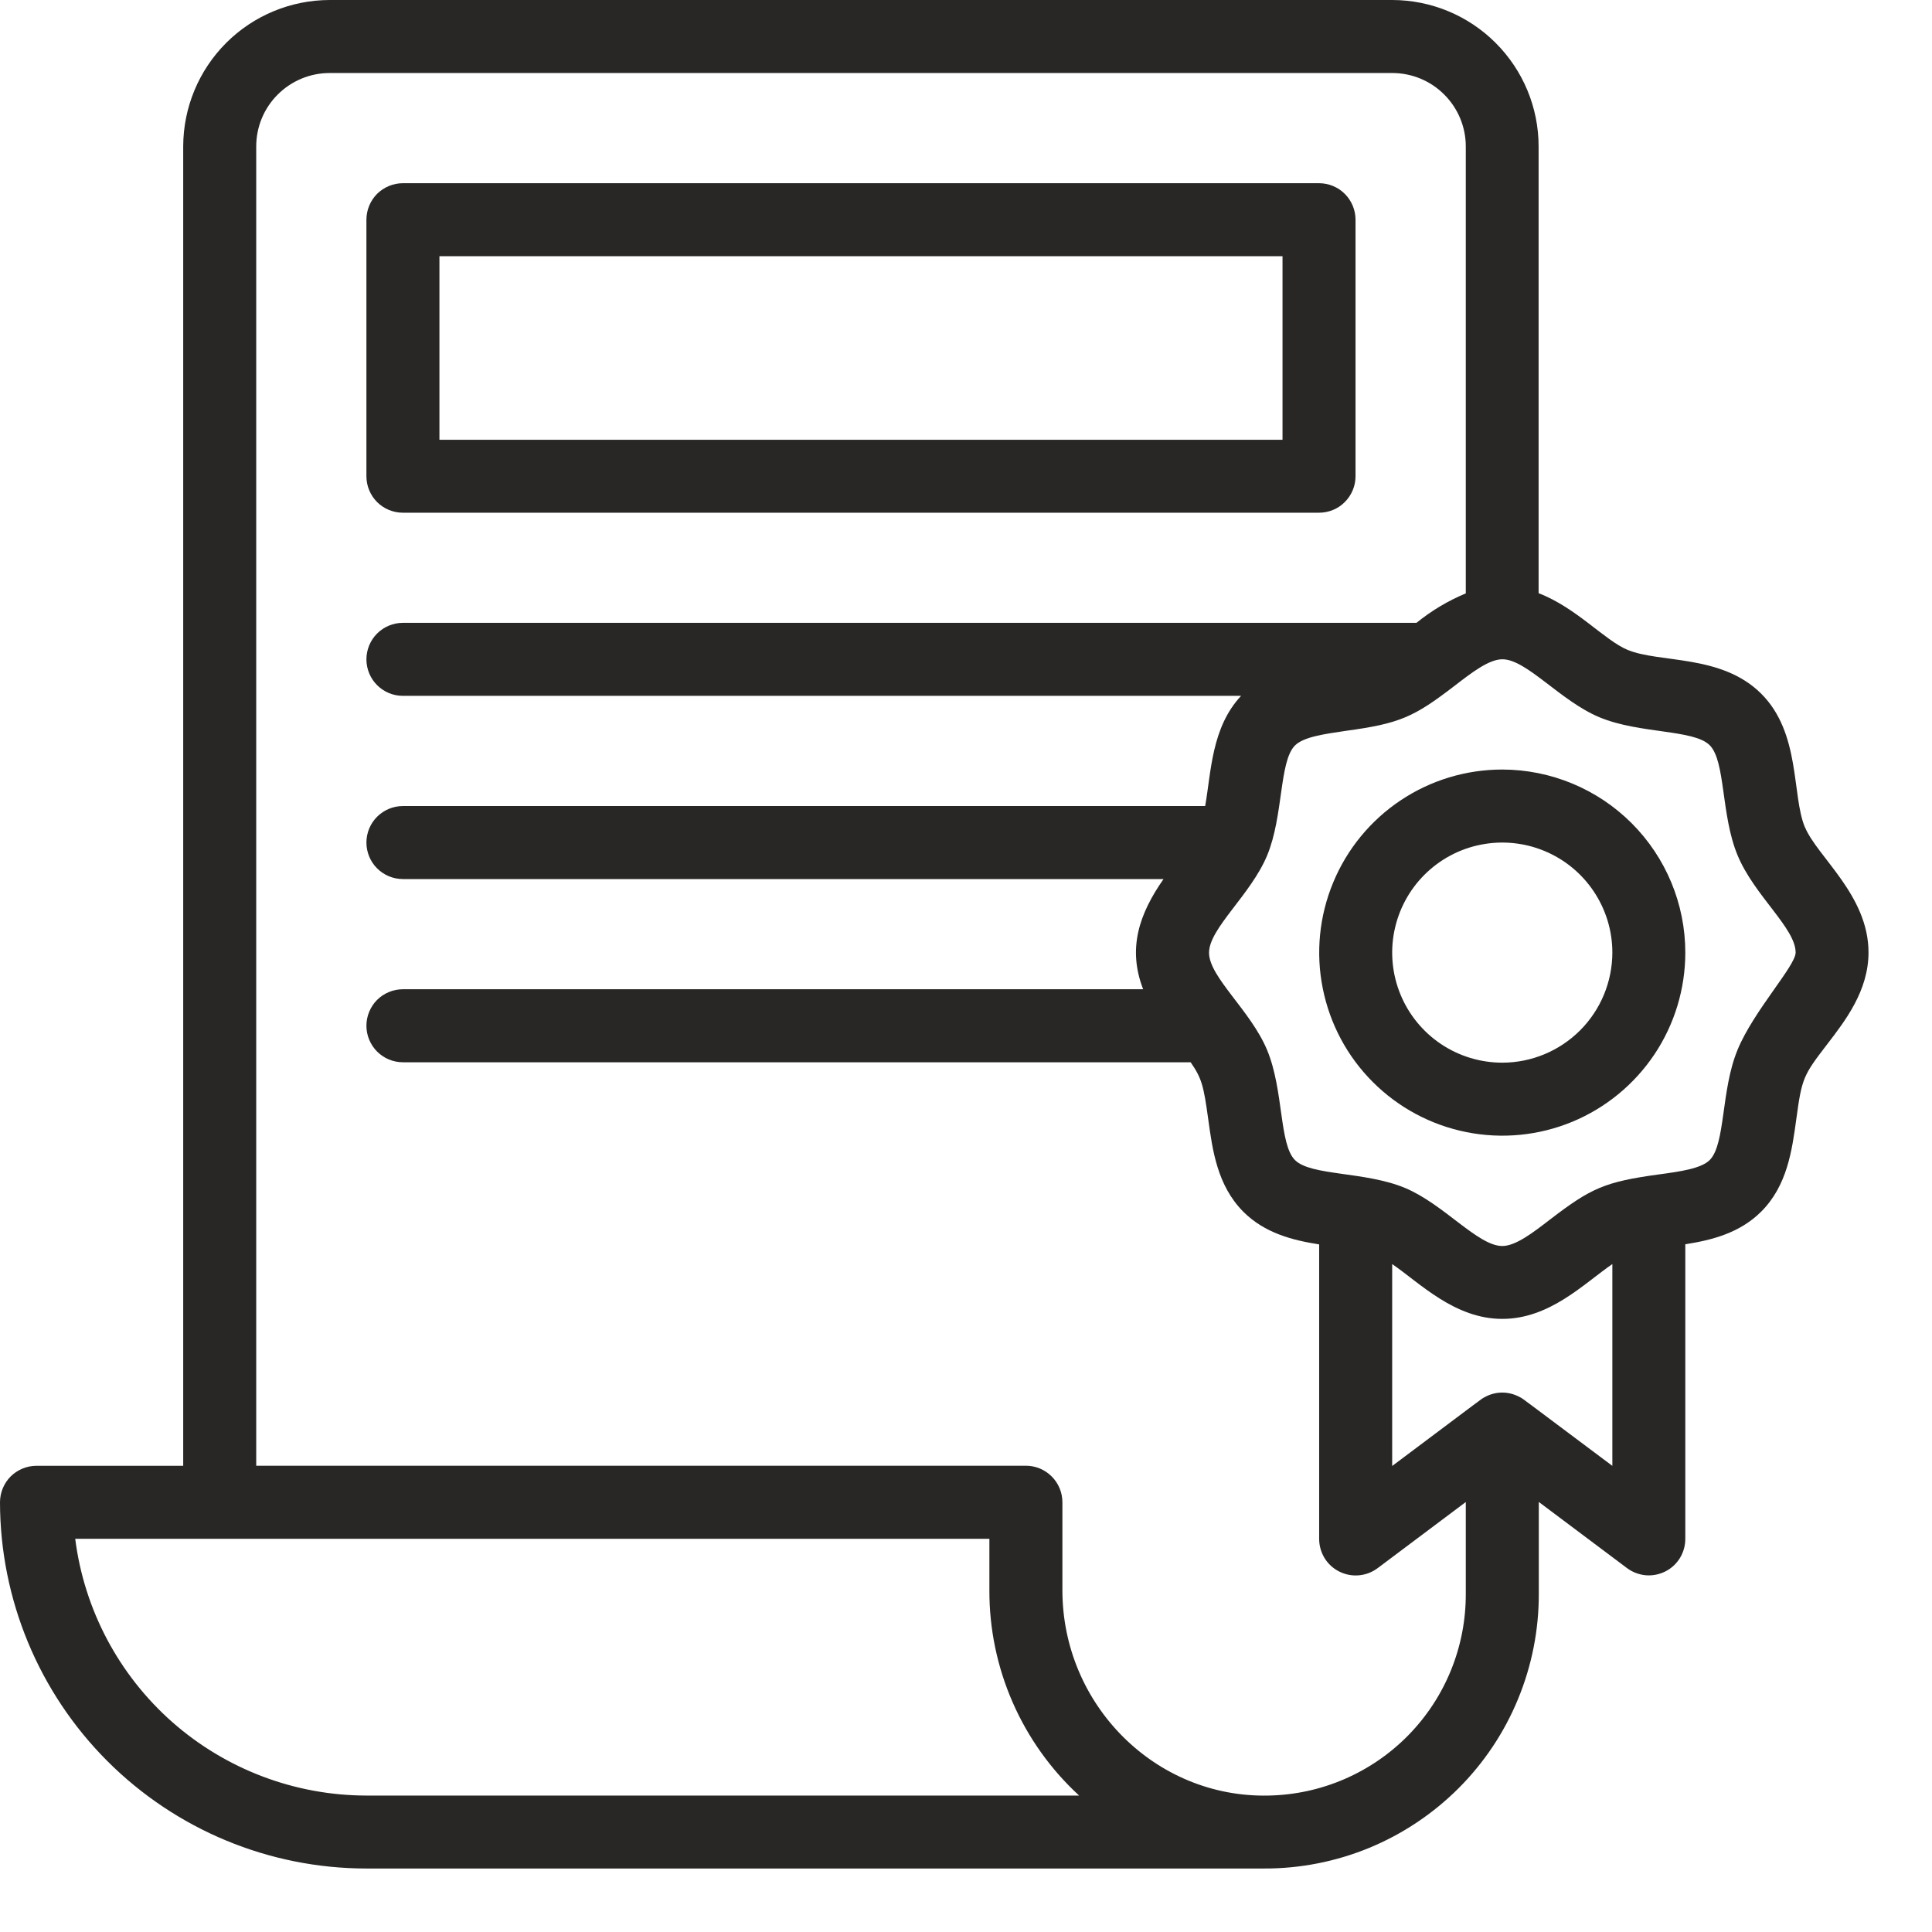 <svg width="29" height="29" viewBox="0 0 29 29" fill="none" xmlns="http://www.w3.org/2000/svg">
<path d="M6.048 7.696H19.799C19.944 7.696 20.084 7.639 20.186 7.536C20.289 7.433 20.347 7.294 20.347 7.148V3.298C20.347 3.153 20.289 3.013 20.186 2.91C20.084 2.808 19.944 2.75 19.799 2.75H6.048C5.903 2.75 5.763 2.808 5.66 2.91C5.558 3.013 5.5 3.153 5.5 3.298V7.148C5.5 7.294 5.558 7.433 5.66 7.536C5.763 7.639 5.903 7.696 6.048 7.696ZM6.596 3.846H19.251V6.601H6.596V3.846Z" fill="#292726"/>
<path d="M27.092 12.417C26.892 11.934 27.032 11.005 26.435 10.411C25.838 9.817 24.911 9.956 24.429 9.754C24.087 9.612 23.662 9.122 23.095 8.904V2.198C23.095 1.615 22.863 1.057 22.451 0.645C22.04 0.233 21.481 0.001 20.899 0L4.948 0C4.366 0.001 3.807 0.232 3.395 0.644C2.983 1.056 2.751 1.615 2.75 2.198V22.002H0.548C0.403 22.002 0.263 22.06 0.16 22.162C0.058 22.265 0 22.404 0 22.55C0.002 24.007 0.582 25.405 1.612 26.435C2.643 27.466 4.04 28.046 5.498 28.047H18.974C19.516 28.049 20.052 27.943 20.553 27.737C21.054 27.53 21.509 27.226 21.893 26.843C22.276 26.46 22.58 26.005 22.786 25.504C22.993 25.003 23.099 24.466 23.098 23.924V22.545L24.421 23.537C24.502 23.598 24.599 23.635 24.701 23.645C24.802 23.654 24.904 23.634 24.995 23.589C25.086 23.544 25.162 23.474 25.216 23.387C25.269 23.3 25.297 23.201 25.297 23.099V18.677C25.696 18.614 26.114 18.509 26.437 18.186C26.827 17.797 26.899 17.267 26.963 16.799C27.047 16.184 27.065 16.145 27.425 15.677C27.702 15.317 28.047 14.869 28.047 14.296C28.047 13.439 27.277 12.861 27.092 12.414V12.417ZM1.129 23.098H14.851V23.869C14.849 24.448 14.968 25.021 15.2 25.552C15.432 26.083 15.772 26.56 16.198 26.952H5.498C4.425 26.95 3.391 26.558 2.586 25.849C1.782 25.139 1.264 24.161 1.129 23.098ZM19.041 26.952C17.346 26.99 15.947 25.592 15.947 23.87V22.549C15.947 22.404 15.889 22.264 15.786 22.162C15.684 22.059 15.544 22.001 15.399 22.001H3.846V2.198C3.846 1.905 3.962 1.625 4.169 1.419C4.376 1.212 4.656 1.096 4.948 1.096H20.899C21.191 1.096 21.472 1.212 21.678 1.419C21.885 1.625 22.002 1.905 22.002 2.198V8.907C21.735 9.018 21.486 9.167 21.262 9.349H6.048C5.902 9.349 5.763 9.407 5.66 9.51C5.558 9.612 5.5 9.752 5.5 9.897C5.5 10.042 5.558 10.182 5.66 10.284C5.763 10.387 5.902 10.445 6.048 10.445H18.629C18.184 10.922 18.181 11.585 18.09 12.099H6.048C5.902 12.099 5.763 12.157 5.66 12.26C5.558 12.362 5.5 12.502 5.5 12.647C5.5 12.792 5.558 12.932 5.66 13.034C5.763 13.137 5.902 13.195 6.048 13.195H17.465C17.099 13.718 16.922 14.237 17.159 14.849H6.048C5.902 14.849 5.763 14.907 5.66 15.009C5.558 15.112 5.5 15.252 5.5 15.397C5.5 15.542 5.558 15.681 5.66 15.784C5.763 15.887 5.902 15.945 6.048 15.945H17.872C18.039 16.187 18.067 16.297 18.136 16.8C18.2 17.266 18.272 17.795 18.662 18.188C18.985 18.511 19.402 18.616 19.801 18.679V23.101C19.801 23.202 19.83 23.302 19.883 23.389C19.936 23.475 20.013 23.545 20.104 23.59C20.195 23.636 20.297 23.655 20.398 23.646C20.5 23.637 20.596 23.6 20.678 23.539L22.002 22.546V23.926C22.004 24.718 21.695 25.479 21.141 26.045C20.587 26.611 19.833 26.937 19.041 26.952ZM22.823 20.977C22.74 20.929 22.645 20.903 22.549 20.903C22.453 20.903 22.359 20.929 22.276 20.977C22.229 21.003 22.318 20.94 20.897 22.005V18.974C21.314 19.26 21.834 19.797 22.55 19.797C23.265 19.797 23.78 19.263 24.202 18.974V22.003C22.787 20.944 22.869 21.002 22.823 20.976V20.977ZM26.08 15.762C25.831 16.364 25.902 17.174 25.663 17.413C25.533 17.542 25.213 17.586 24.904 17.628C24.087 17.739 23.881 17.834 23.263 18.308C23.011 18.502 22.751 18.703 22.55 18.703C22.184 18.703 21.673 18.075 21.089 17.831C20.488 17.581 19.677 17.652 19.438 17.413C19.199 17.175 19.271 16.367 19.02 15.762C18.773 15.168 18.148 14.666 18.148 14.301C18.148 13.936 18.773 13.434 19.02 12.841C19.267 12.247 19.199 11.429 19.438 11.19C19.567 11.06 19.887 11.017 20.196 10.971C21.011 10.86 21.219 10.767 21.838 10.291C22.09 10.097 22.349 9.896 22.551 9.896C22.916 9.896 23.423 10.524 24.012 10.768C24.613 11.017 25.424 10.947 25.663 11.186C25.903 11.426 25.83 12.232 26.081 12.837C26.331 13.442 26.953 13.932 26.953 14.298C26.953 14.498 26.325 15.169 26.081 15.758L26.08 15.762Z" fill="#292726"/>
<path d="M22.549 11.551C22.006 11.551 21.475 11.712 21.023 12.014C20.571 12.316 20.219 12.745 20.011 13.248C19.803 13.75 19.748 14.302 19.855 14.835C19.961 15.368 20.222 15.858 20.607 16.242C20.991 16.626 21.48 16.888 22.014 16.994C22.547 17.1 23.099 17.046 23.601 16.838C24.103 16.63 24.532 16.277 24.834 15.826C25.136 15.374 25.297 14.842 25.297 14.299C25.297 13.57 25.007 12.872 24.492 12.357C23.977 11.842 23.278 11.552 22.549 11.551ZM22.549 15.951C22.223 15.951 21.903 15.854 21.632 15.673C21.36 15.491 21.148 15.233 21.023 14.931C20.898 14.629 20.865 14.297 20.929 13.977C20.993 13.656 21.15 13.362 21.381 13.131C21.612 12.9 21.907 12.742 22.227 12.679C22.548 12.615 22.88 12.648 23.182 12.773C23.484 12.898 23.742 13.11 23.923 13.381C24.105 13.653 24.202 13.972 24.202 14.299C24.201 14.737 24.027 15.157 23.717 15.467C23.407 15.776 22.988 15.951 22.549 15.951Z" fill="#292726"/>
</svg>
